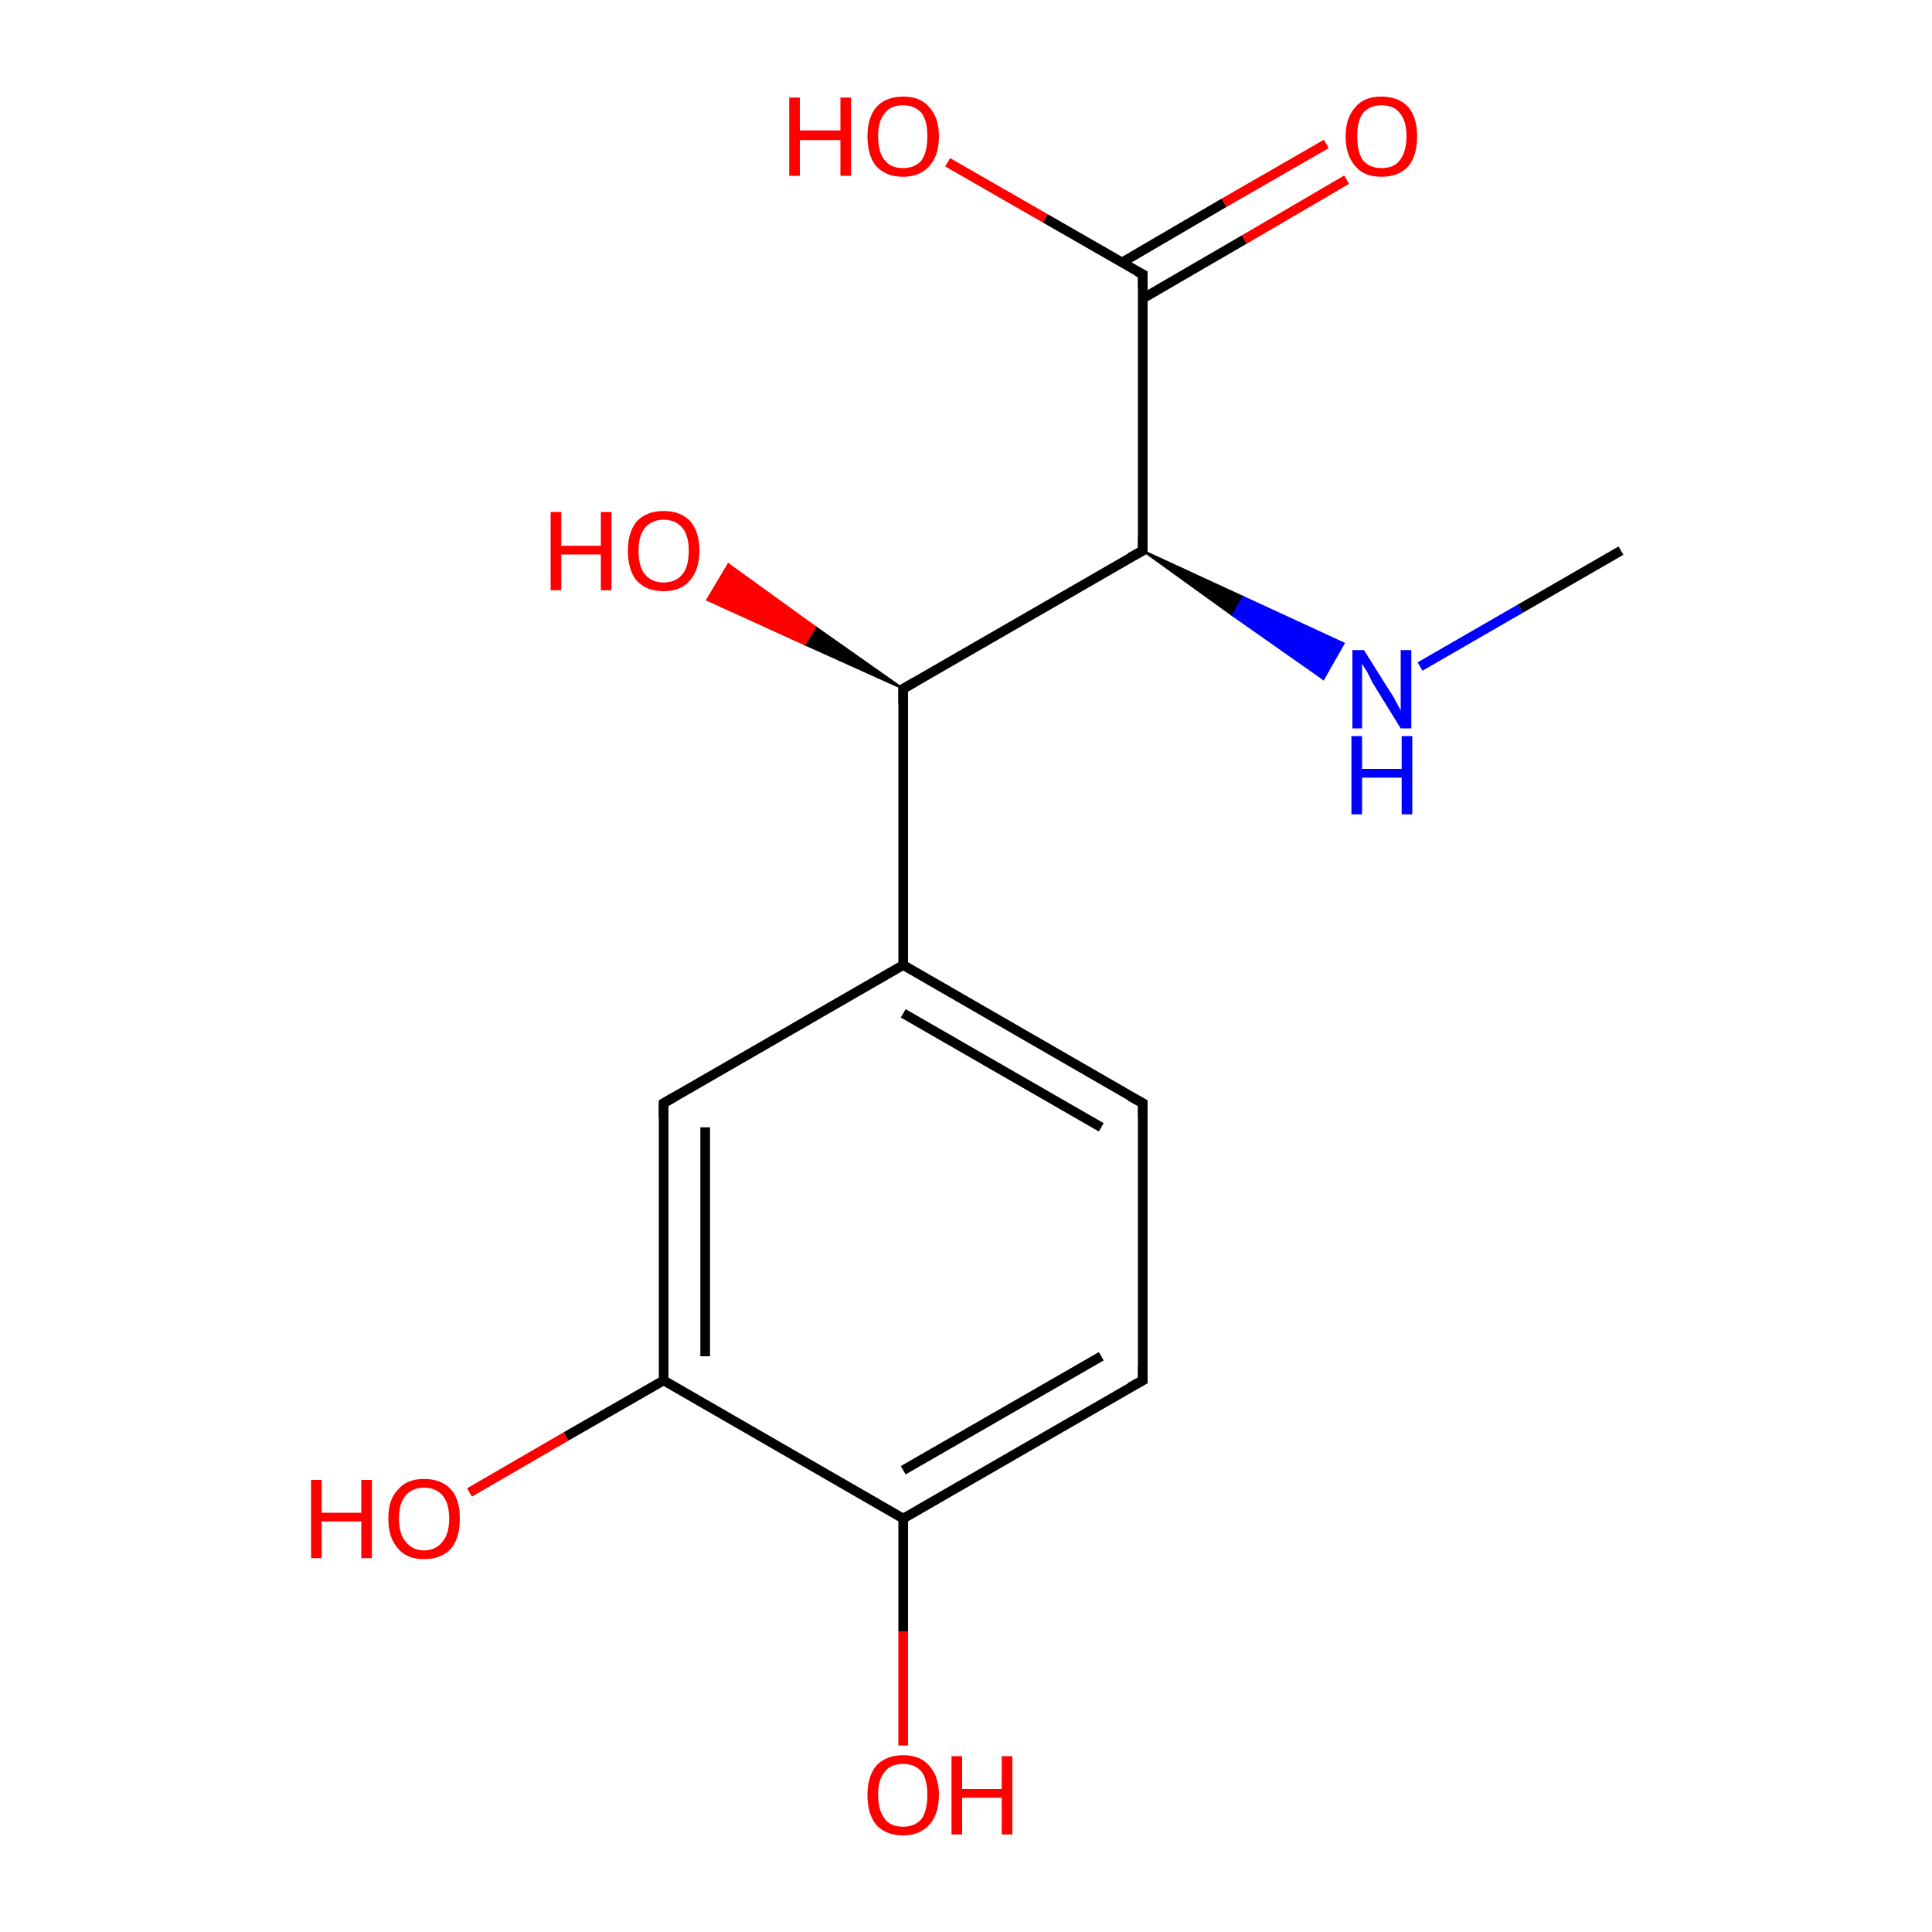 <?xml version='1.0' encoding='iso-8859-1'?>
<svg version='1.1' baseProfile='full'
              xmlns='http://www.w3.org/2000/svg'
                      xmlns:rdkit='http://www.rdkit.org/xml'
                      xmlns:xlink='http://www.w3.org/1999/xlink'
                  xml:space='preserve'
width='200px' height='200px' viewBox='0 0 200 200'>
<!-- END OF HEADER -->
<rect style='opacity:1.0;fill:#FFFFFF;stroke:none' width='200.0' height='200.0' x='0.0' y='0.0'> </rect>
<path class='bond-0 atom-0 atom-1' d='M 48.6,154.5 L 58.6,148.7' style='fill:none;fill-rule:evenodd;stroke:#FF0000;stroke-width:1.0px;stroke-linecap:butt;stroke-linejoin:miter;stroke-opacity:1' />
<path class='bond-0 atom-0 atom-1' d='M 58.6,148.7 L 68.7,142.9' style='fill:none;fill-rule:evenodd;stroke:#000000;stroke-width:1.0px;stroke-linecap:butt;stroke-linejoin:miter;stroke-opacity:1' />
<path class='bond-1 atom-1 atom-2' d='M 68.7,142.9 L 68.7,114.2' style='fill:none;fill-rule:evenodd;stroke:#000000;stroke-width:1.0px;stroke-linecap:butt;stroke-linejoin:miter;stroke-opacity:1' />
<path class='bond-1 atom-1 atom-2' d='M 73.0,140.4 L 73.0,116.7' style='fill:none;fill-rule:evenodd;stroke:#000000;stroke-width:1.0px;stroke-linecap:butt;stroke-linejoin:miter;stroke-opacity:1' />
<path class='bond-2 atom-1 atom-3' d='M 68.7,142.9 L 93.5,157.2' style='fill:none;fill-rule:evenodd;stroke:#000000;stroke-width:1.0px;stroke-linecap:butt;stroke-linejoin:miter;stroke-opacity:1' />
<path class='bond-3 atom-14 atom-13' d='M 139.4,18.6 L 128.8,24.8' style='fill:none;fill-rule:evenodd;stroke:#FF0000;stroke-width:1.0px;stroke-linecap:butt;stroke-linejoin:miter;stroke-opacity:1' />
<path class='bond-3 atom-14 atom-13' d='M 128.8,24.8 L 118.3,30.9' style='fill:none;fill-rule:evenodd;stroke:#000000;stroke-width:1.0px;stroke-linecap:butt;stroke-linejoin:miter;stroke-opacity:1' />
<path class='bond-3 atom-14 atom-13' d='M 137.3,14.9 L 126.7,21.0' style='fill:none;fill-rule:evenodd;stroke:#FF0000;stroke-width:1.0px;stroke-linecap:butt;stroke-linejoin:miter;stroke-opacity:1' />
<path class='bond-3 atom-14 atom-13' d='M 126.7,21.0 L 116.1,27.2' style='fill:none;fill-rule:evenodd;stroke:#000000;stroke-width:1.0px;stroke-linecap:butt;stroke-linejoin:miter;stroke-opacity:1' />
<path class='bond-4 atom-4 atom-3' d='M 93.5,180.7 L 93.5,168.9' style='fill:none;fill-rule:evenodd;stroke:#FF0000;stroke-width:1.0px;stroke-linecap:butt;stroke-linejoin:miter;stroke-opacity:1' />
<path class='bond-4 atom-4 atom-3' d='M 93.5,168.9 L 93.5,157.2' style='fill:none;fill-rule:evenodd;stroke:#000000;stroke-width:1.0px;stroke-linecap:butt;stroke-linejoin:miter;stroke-opacity:1' />
<path class='bond-5 atom-2 atom-7' d='M 68.7,114.2 L 93.5,99.9' style='fill:none;fill-rule:evenodd;stroke:#000000;stroke-width:1.0px;stroke-linecap:butt;stroke-linejoin:miter;stroke-opacity:1' />
<path class='bond-6 atom-3 atom-5' d='M 93.5,157.2 L 118.3,142.9' style='fill:none;fill-rule:evenodd;stroke:#000000;stroke-width:1.0px;stroke-linecap:butt;stroke-linejoin:miter;stroke-opacity:1' />
<path class='bond-6 atom-3 atom-5' d='M 93.5,152.2 L 114.0,140.4' style='fill:none;fill-rule:evenodd;stroke:#000000;stroke-width:1.0px;stroke-linecap:butt;stroke-linejoin:miter;stroke-opacity:1' />
<path class='bond-7 atom-13 atom-10' d='M 118.3,28.4 L 118.3,57.0' style='fill:none;fill-rule:evenodd;stroke:#000000;stroke-width:1.0px;stroke-linecap:butt;stroke-linejoin:miter;stroke-opacity:1' />
<path class='bond-8 atom-7 atom-8' d='M 93.5,99.9 L 93.5,71.3' style='fill:none;fill-rule:evenodd;stroke:#000000;stroke-width:1.0px;stroke-linecap:butt;stroke-linejoin:miter;stroke-opacity:1' />
<path class='bond-9 atom-7 atom-6' d='M 93.5,99.9 L 118.3,114.2' style='fill:none;fill-rule:evenodd;stroke:#000000;stroke-width:1.0px;stroke-linecap:butt;stroke-linejoin:miter;stroke-opacity:1' />
<path class='bond-9 atom-7 atom-6' d='M 93.5,104.9 L 114.0,116.7' style='fill:none;fill-rule:evenodd;stroke:#000000;stroke-width:1.0px;stroke-linecap:butt;stroke-linejoin:miter;stroke-opacity:1' />
<path class='bond-10 atom-5 atom-6' d='M 118.3,142.9 L 118.3,114.2' style='fill:none;fill-rule:evenodd;stroke:#000000;stroke-width:1.0px;stroke-linecap:butt;stroke-linejoin:miter;stroke-opacity:1' />
<path class='bond-11 atom-8 atom-10' d='M 93.5,71.3 L 118.3,57.0' style='fill:none;fill-rule:evenodd;stroke:#000000;stroke-width:1.0px;stroke-linecap:butt;stroke-linejoin:miter;stroke-opacity:1' />
<path class='bond-12 atom-8 atom-9' d='M 93.5,71.3 L 83.3,66.7 L 84.4,64.9 Z' style='fill:#000000;fill-rule:evenodd;fill-opacity:1;stroke:#000000;stroke-width:0.2px;stroke-linecap:butt;stroke-linejoin:miter;stroke-opacity:1;' />
<path class='bond-12 atom-8 atom-9' d='M 83.3,66.7 L 75.4,58.4 L 73.2,62.1 Z' style='fill:#FF0000;fill-rule:evenodd;fill-opacity:1;stroke:#FF0000;stroke-width:0.2px;stroke-linecap:butt;stroke-linejoin:miter;stroke-opacity:1;' />
<path class='bond-12 atom-8 atom-9' d='M 83.3,66.7 L 84.4,64.9 L 75.4,58.4 Z' style='fill:#FF0000;fill-rule:evenodd;fill-opacity:1;stroke:#FF0000;stroke-width:0.2px;stroke-linecap:butt;stroke-linejoin:miter;stroke-opacity:1;' />
<path class='bond-13 atom-10 atom-11' d='M 118.3,57.0 L 128.7,61.8 L 127.6,63.7 Z' style='fill:#000000;fill-rule:evenodd;fill-opacity:1;stroke:#000000;stroke-width:0.2px;stroke-linecap:butt;stroke-linejoin:miter;stroke-opacity:1;' />
<path class='bond-13 atom-10 atom-11' d='M 128.7,61.8 L 137.0,70.3 L 139.1,66.6 Z' style='fill:#0000FF;fill-rule:evenodd;fill-opacity:1;stroke:#0000FF;stroke-width:0.2px;stroke-linecap:butt;stroke-linejoin:miter;stroke-opacity:1;' />
<path class='bond-13 atom-10 atom-11' d='M 128.7,61.8 L 127.6,63.7 L 137.0,70.3 Z' style='fill:#0000FF;fill-rule:evenodd;fill-opacity:1;stroke:#0000FF;stroke-width:0.2px;stroke-linecap:butt;stroke-linejoin:miter;stroke-opacity:1;' />
<path class='bond-14 atom-11 atom-12' d='M 147.0,69.0 L 157.4,63.0' style='fill:none;fill-rule:evenodd;stroke:#0000FF;stroke-width:1.0px;stroke-linecap:butt;stroke-linejoin:miter;stroke-opacity:1' />
<path class='bond-14 atom-11 atom-12' d='M 157.4,63.0 L 167.8,57.0' style='fill:none;fill-rule:evenodd;stroke:#000000;stroke-width:1.0px;stroke-linecap:butt;stroke-linejoin:miter;stroke-opacity:1' />
<path class='bond-15 atom-13 atom-15' d='M 118.3,28.4 L 108.2,22.6' style='fill:none;fill-rule:evenodd;stroke:#000000;stroke-width:1.0px;stroke-linecap:butt;stroke-linejoin:miter;stroke-opacity:1' />
<path class='bond-15 atom-13 atom-15' d='M 108.2,22.6 L 98.1,16.8' style='fill:none;fill-rule:evenodd;stroke:#FF0000;stroke-width:1.0px;stroke-linecap:butt;stroke-linejoin:miter;stroke-opacity:1' />
<path d='M 68.7,115.7 L 68.7,114.2 L 69.9,113.5' style='fill:none;stroke:#000000;stroke-width:1.0px;stroke-linecap:butt;stroke-linejoin:miter;stroke-opacity:1;' />
<path d='M 117.0,143.6 L 118.3,142.9 L 118.3,141.4' style='fill:none;stroke:#000000;stroke-width:1.0px;stroke-linecap:butt;stroke-linejoin:miter;stroke-opacity:1;' />
<path d='M 117.0,113.5 L 118.3,114.2 L 118.3,115.7' style='fill:none;stroke:#000000;stroke-width:1.0px;stroke-linecap:butt;stroke-linejoin:miter;stroke-opacity:1;' />
<path d='M 93.5,72.8 L 93.5,71.3 L 94.7,70.6' style='fill:none;stroke:#000000;stroke-width:1.0px;stroke-linecap:butt;stroke-linejoin:miter;stroke-opacity:1;' />
<path d='M 118.3,55.6 L 118.3,57.0 L 117.0,57.7' style='fill:none;stroke:#000000;stroke-width:1.0px;stroke-linecap:butt;stroke-linejoin:miter;stroke-opacity:1;' />
<path d='M 118.3,29.8 L 118.3,28.4 L 117.7,28.1' style='fill:none;stroke:#000000;stroke-width:1.0px;stroke-linecap:butt;stroke-linejoin:miter;stroke-opacity:1;' />
<path class='atom-0' d='M 32.2 153.2
L 33.3 153.2
L 33.3 156.6
L 37.4 156.6
L 37.4 153.2
L 38.5 153.2
L 38.5 161.3
L 37.4 161.3
L 37.4 157.5
L 33.3 157.5
L 33.3 161.3
L 32.2 161.3
L 32.2 153.2
' fill='#FF0000'/>
<path class='atom-0' d='M 40.2 157.2
Q 40.2 155.2, 41.2 154.2
Q 42.1 153.1, 43.9 153.1
Q 45.7 153.1, 46.7 154.2
Q 47.6 155.2, 47.6 157.2
Q 47.6 159.2, 46.7 160.3
Q 45.7 161.4, 43.9 161.4
Q 42.1 161.4, 41.2 160.3
Q 40.2 159.2, 40.2 157.2
M 43.9 160.5
Q 45.1 160.5, 45.8 159.6
Q 46.5 158.8, 46.5 157.2
Q 46.5 155.6, 45.8 154.8
Q 45.1 154.0, 43.9 154.0
Q 42.7 154.0, 42.0 154.8
Q 41.3 155.6, 41.3 157.2
Q 41.3 158.8, 42.0 159.6
Q 42.7 160.5, 43.9 160.5
' fill='#FF0000'/>
<path class='atom-4' d='M 89.8 185.8
Q 89.8 183.9, 90.7 182.8
Q 91.7 181.7, 93.5 181.7
Q 95.3 181.7, 96.2 182.8
Q 97.2 183.9, 97.2 185.8
Q 97.2 187.8, 96.2 188.9
Q 95.2 190.0, 93.5 190.0
Q 91.7 190.0, 90.7 188.9
Q 89.8 187.8, 89.8 185.8
M 93.5 189.1
Q 94.7 189.1, 95.4 188.3
Q 96.0 187.4, 96.0 185.8
Q 96.0 184.2, 95.4 183.4
Q 94.7 182.6, 93.5 182.6
Q 92.2 182.6, 91.6 183.4
Q 90.9 184.2, 90.9 185.8
Q 90.9 187.4, 91.6 188.3
Q 92.2 189.1, 93.5 189.1
' fill='#FF0000'/>
<path class='atom-4' d='M 98.5 181.8
L 99.6 181.8
L 99.6 185.2
L 103.7 185.2
L 103.7 181.8
L 104.8 181.8
L 104.8 189.9
L 103.7 189.9
L 103.7 186.1
L 99.6 186.1
L 99.6 189.9
L 98.5 189.9
L 98.5 181.8
' fill='#FF0000'/>
<path class='atom-9' d='M 57.0 53.0
L 58.1 53.0
L 58.1 56.5
L 62.2 56.5
L 62.2 53.0
L 63.3 53.0
L 63.3 61.1
L 62.2 61.1
L 62.2 57.4
L 58.1 57.4
L 58.1 61.1
L 57.0 61.1
L 57.0 53.0
' fill='#FF0000'/>
<path class='atom-9' d='M 65.0 57.0
Q 65.0 55.1, 65.9 54.0
Q 66.9 52.9, 68.7 52.9
Q 70.5 52.9, 71.5 54.0
Q 72.4 55.1, 72.4 57.0
Q 72.4 59.0, 71.4 60.1
Q 70.5 61.2, 68.7 61.2
Q 66.9 61.2, 65.9 60.1
Q 65.0 59.0, 65.0 57.0
M 68.7 60.3
Q 69.9 60.3, 70.6 59.5
Q 71.3 58.7, 71.3 57.0
Q 71.3 55.4, 70.6 54.6
Q 69.9 53.8, 68.7 53.8
Q 67.5 53.8, 66.8 54.6
Q 66.1 55.4, 66.1 57.0
Q 66.1 58.7, 66.8 59.5
Q 67.5 60.3, 68.7 60.3
' fill='#FF0000'/>
<path class='atom-11' d='M 141.2 67.3
L 143.9 71.6
Q 144.2 72.0, 144.6 72.8
Q 145.0 73.5, 145.0 73.6
L 145.0 67.3
L 146.1 67.3
L 146.1 75.4
L 145.0 75.4
L 142.1 70.7
Q 141.8 70.1, 141.5 69.5
Q 141.1 68.9, 141.0 68.7
L 141.0 75.4
L 140.0 75.4
L 140.0 67.3
L 141.2 67.3
' fill='#0000FF'/>
<path class='atom-11' d='M 139.9 76.2
L 141.0 76.2
L 141.0 79.6
L 145.1 79.6
L 145.1 76.2
L 146.2 76.2
L 146.2 84.3
L 145.1 84.3
L 145.1 80.5
L 141.0 80.5
L 141.0 84.3
L 139.9 84.3
L 139.9 76.2
' fill='#0000FF'/>
<path class='atom-14' d='M 139.3 14.1
Q 139.3 12.2, 140.3 11.1
Q 141.2 10.0, 143.0 10.0
Q 144.8 10.0, 145.8 11.1
Q 146.7 12.2, 146.7 14.1
Q 146.7 16.1, 145.8 17.2
Q 144.8 18.3, 143.0 18.3
Q 141.2 18.3, 140.3 17.2
Q 139.3 16.1, 139.3 14.1
M 143.0 17.4
Q 144.3 17.4, 144.9 16.6
Q 145.6 15.7, 145.6 14.1
Q 145.6 12.5, 144.9 11.7
Q 144.3 10.9, 143.0 10.9
Q 141.8 10.9, 141.1 11.7
Q 140.5 12.5, 140.5 14.1
Q 140.5 15.8, 141.1 16.6
Q 141.8 17.4, 143.0 17.4
' fill='#FF0000'/>
<path class='atom-15' d='M 81.7 10.1
L 82.8 10.1
L 82.8 13.5
L 87.0 13.5
L 87.0 10.1
L 88.1 10.1
L 88.1 18.2
L 87.0 18.2
L 87.0 14.5
L 82.8 14.5
L 82.8 18.2
L 81.7 18.2
L 81.7 10.1
' fill='#FF0000'/>
<path class='atom-15' d='M 89.8 14.1
Q 89.8 12.2, 90.7 11.1
Q 91.7 10.0, 93.5 10.0
Q 95.3 10.0, 96.2 11.1
Q 97.2 12.2, 97.2 14.1
Q 97.2 16.1, 96.2 17.2
Q 95.2 18.3, 93.5 18.3
Q 91.7 18.3, 90.7 17.2
Q 89.8 16.1, 89.8 14.1
M 93.5 17.4
Q 94.7 17.4, 95.4 16.6
Q 96.0 15.7, 96.0 14.1
Q 96.0 12.5, 95.4 11.7
Q 94.7 10.9, 93.5 10.9
Q 92.2 10.9, 91.6 11.7
Q 90.9 12.5, 90.9 14.1
Q 90.9 15.8, 91.6 16.6
Q 92.2 17.4, 93.5 17.4
' fill='#FF0000'/>
</svg>
